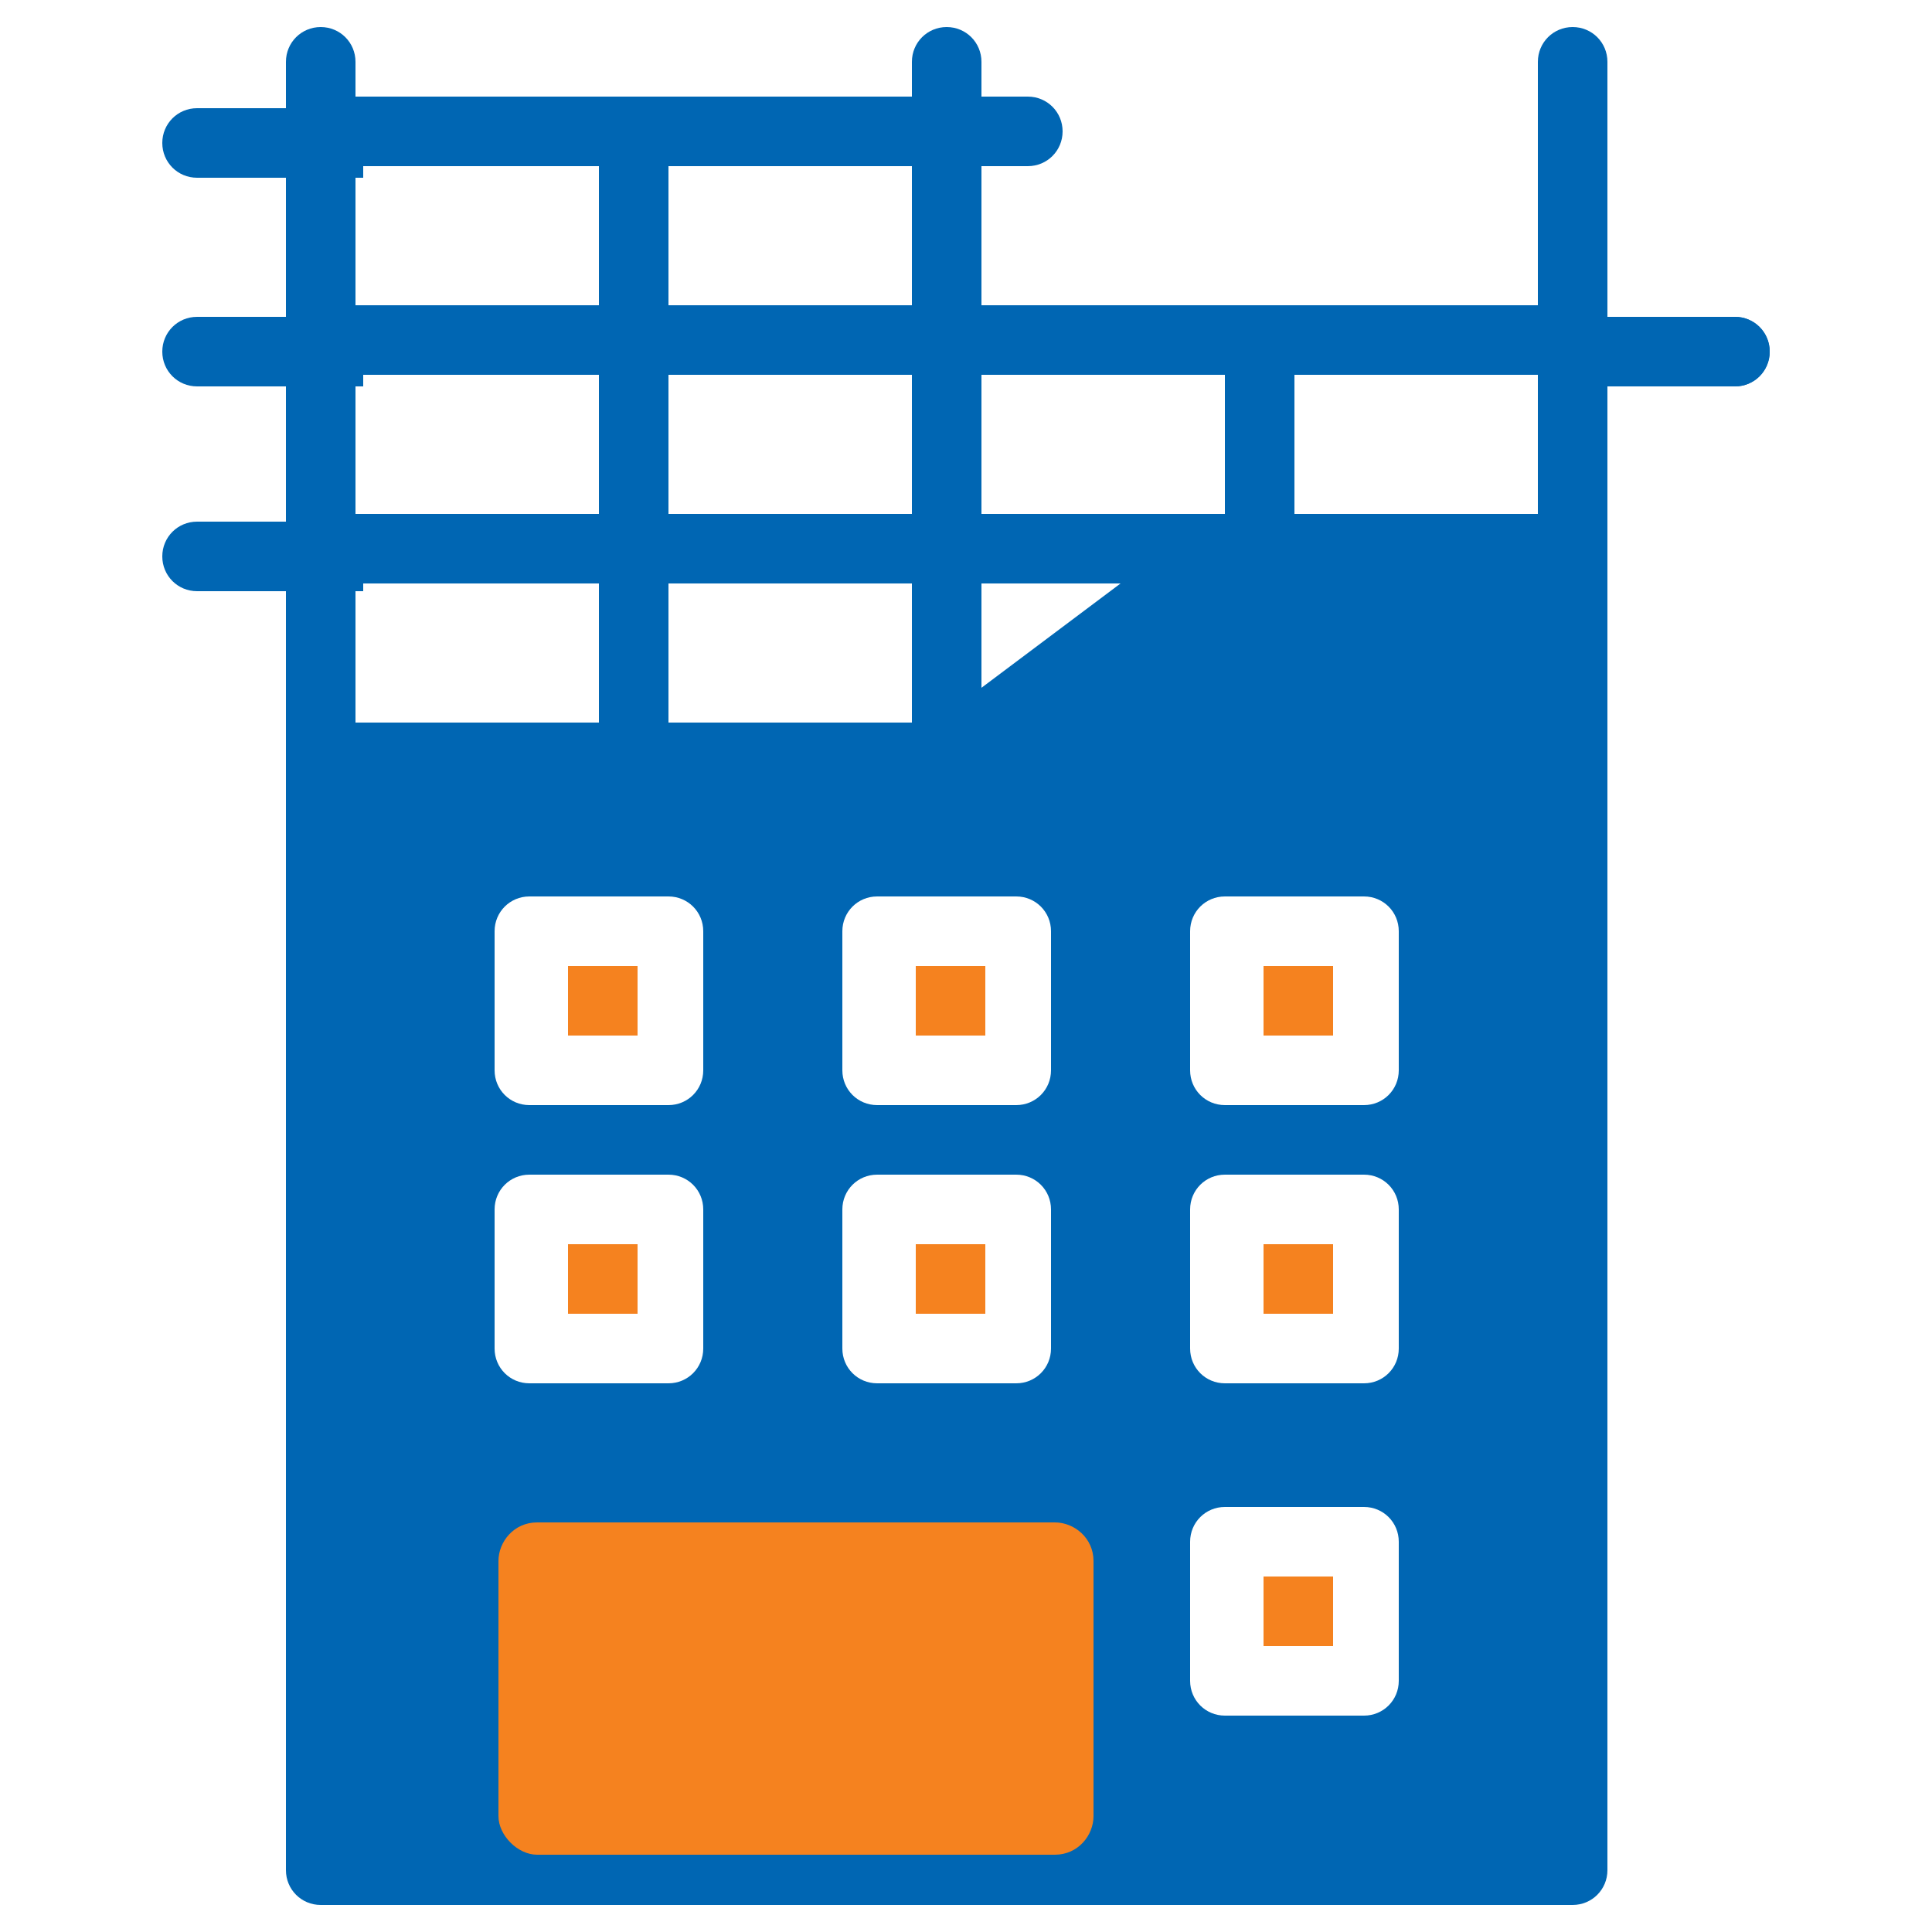 <?xml version="1.0" encoding="utf-8"?>
<!-- Generator: Adobe Illustrator 28.2.0, SVG Export Plug-In . SVG Version: 6.00 Build 0)  -->
<svg version="1.1" id="Layer_1" xmlns="http://www.w3.org/2000/svg" xmlns:xlink="http://www.w3.org/1999/xlink" x="0px" y="0px"
	 viewBox="0 0 50 50" style="enable-background:new 0 0 50 50;" xml:space="preserve">
<style type="text/css">
	.st0{fill:#0066B3;}
	.st1{fill:#F5821F;}
</style>
<g>
	<g>
		<g>
			<g>
				<path class="st0" d="M40.7,0.7L40.7,0.7c-0.5,0-0.9,0.4-0.9,0.9v6.3H25.4V4.3h-2.8c0.5,0,0.9-0.4,0.9-0.9c0-0.5-0.4-0.9-0.9-0.9
					h2.8V1.6c0-0.5-0.4-0.9-0.9-0.9c-0.5,0-0.9,0.4-0.9,0.9v0.9H9.2V1.6c0-0.5-0.4-0.9-0.9-0.9c-0.5,0-0.9,0.4-0.9,0.9v46.8
					c0,0.5,0.4,0.9,0.9,0.9h32.4c0.5,0,0.9-0.4,0.9-0.9V1.6C41.6,1.1,41.2,0.7,40.7,0.7z M25.4,9.7h6.3v3.6h-6.3V9.7z M17.3,4.3h6.3
					v3.6h-6.3V4.3z M17.3,13.3V9.7h6.3v3.6H17.3z M23.6,15.1v3.6h-6.3v-3.6H23.6z M9.2,4.3h6.3v3.6H9.2V4.3z M15.5,9.7v3.6H9.2V9.7
					H15.5z M9.2,15.1h6.3v3.6H9.2V15.1z M18.2,34.9c0,0.5-0.4,0.9-0.9,0.9h-3.6c-0.5,0-0.9-0.4-0.9-0.9v-3.6c0-0.5,0.4-0.9,0.9-0.9
					h3.6c0.5,0,0.9,0.4,0.9,0.9V34.9z M18.2,27.7c0,0.5-0.4,0.9-0.9,0.9h-3.6c-0.5,0-0.9-0.4-0.9-0.9v-3.6c0-0.5,0.4-0.9,0.9-0.9
					h3.6c0.5,0,0.9,0.4,0.9,0.9V27.7z M27.2,34.9c0,0.5-0.4,0.9-0.9,0.9h-3.6c-0.5,0-0.9-0.4-0.9-0.9v-3.6c0-0.5,0.4-0.9,0.9-0.9
					h3.6c0.5,0,0.9,0.4,0.9,0.9V34.9z M27.2,27.7c0,0.5-0.4,0.9-0.9,0.9h-3.6c-0.5,0-0.9-0.4-0.9-0.9v-3.6c0-0.5,0.4-0.9,0.9-0.9
					h3.6c0.5,0,0.9,0.4,0.9,0.9V27.7z M25.4,17.8v-2.7H29L25.4,17.8z M30.8,24.1c0-0.5,0.4-0.9,0.9-0.9h3.6c0.5,0,0.9,0.4,0.9,0.9
					v3.6c0,0.5-0.4,0.9-0.9,0.9h-3.6c-0.5,0-0.9-0.4-0.9-0.9V24.1z M36.2,43.5c0,0.5-0.4,0.9-0.9,0.9h-3.6c-0.5,0-0.9-0.4-0.9-0.9
					v-3.6c0-0.5,0.4-0.9,0.9-0.9h3.6c0.5,0,0.9,0.4,0.9,0.9V43.5z M36.2,34.9c0,0.5-0.4,0.9-0.9,0.9h-3.6c-0.5,0-0.9-0.4-0.9-0.9
					v-3.6c0-0.5,0.4-0.9,0.9-0.9h3.6c0.5,0,0.9,0.4,0.9,0.9V34.9z M39.8,13.3h-6.3V9.7h6.3V13.3z"/>
			</g>
		</g>
		<g>
			<rect x="23.7" y="32.2" class="st1" width="1.8" height="1.8"/>
		</g>
		<g>
			<rect x="32.7" y="32.2" class="st1" width="1.8" height="1.8"/>
		</g>
		<g>
			<rect x="32.7" y="40.8" class="st1" width="1.8" height="1.8"/>
		</g>
		<g>
			<rect x="32.7" y="25" class="st1" width="1.8" height="1.8"/>
		</g>
		<g>
			<rect x="23.7" y="25" class="st1" width="1.8" height="1.8"/>
		</g>
		<g>
			<rect x="14.7" y="25" class="st1" width="1.8" height="1.8"/>
		</g>
		<g>
			<rect x="14.7" y="32.2" class="st1" width="1.8" height="1.8"/>
		</g>
		<path class="st0" d="M45.8,9.1c0,0.5-0.4,0.9-0.9,0.9h-4.3V8.2h4.3C45.4,8.2,45.8,8.6,45.8,9.1z"/>
		<path class="st0" d="M45.8,9.1c0,0.5-0.4,0.9-0.9,0.9h-4.3V8.2h4.3C45.4,8.2,45.8,8.6,45.8,9.1z"/>
		<g>
			<path class="st0" d="M27.5,3.4c0,0.5-0.4,0.9-0.9,0.9h-4.3V2.5h4.3C27.1,2.5,27.5,2.9,27.5,3.4z"/>
		</g>
		<path class="st0" d="M4.2,9.1c0,0.5,0.4,0.9,0.9,0.9h4.3V8.2H5.1C4.6,8.2,4.2,8.6,4.2,9.1z"/>
		<path class="st0" d="M4.2,3.7c0,0.5,0.4,0.9,0.9,0.9h4.3V2.8H5.1C4.6,2.8,4.2,3.2,4.2,3.7z"/>
		<path class="st0" d="M4.2,14.4c0,0.5,0.4,0.9,0.9,0.9h4.3v-1.8H5.1C4.6,13.5,4.2,13.9,4.2,14.4z"/>
		<g>
			<path class="st1" d="M13.9,48h13.4c0.6,0,1-0.5,1-1v-6.6c0-0.6-0.5-1-1-1H13.9c-0.6,0-1,0.5-1,1V47C12.9,47.5,13.4,48,13.9,48z"
				/>
		</g>
	</g>
</g>
</svg>
